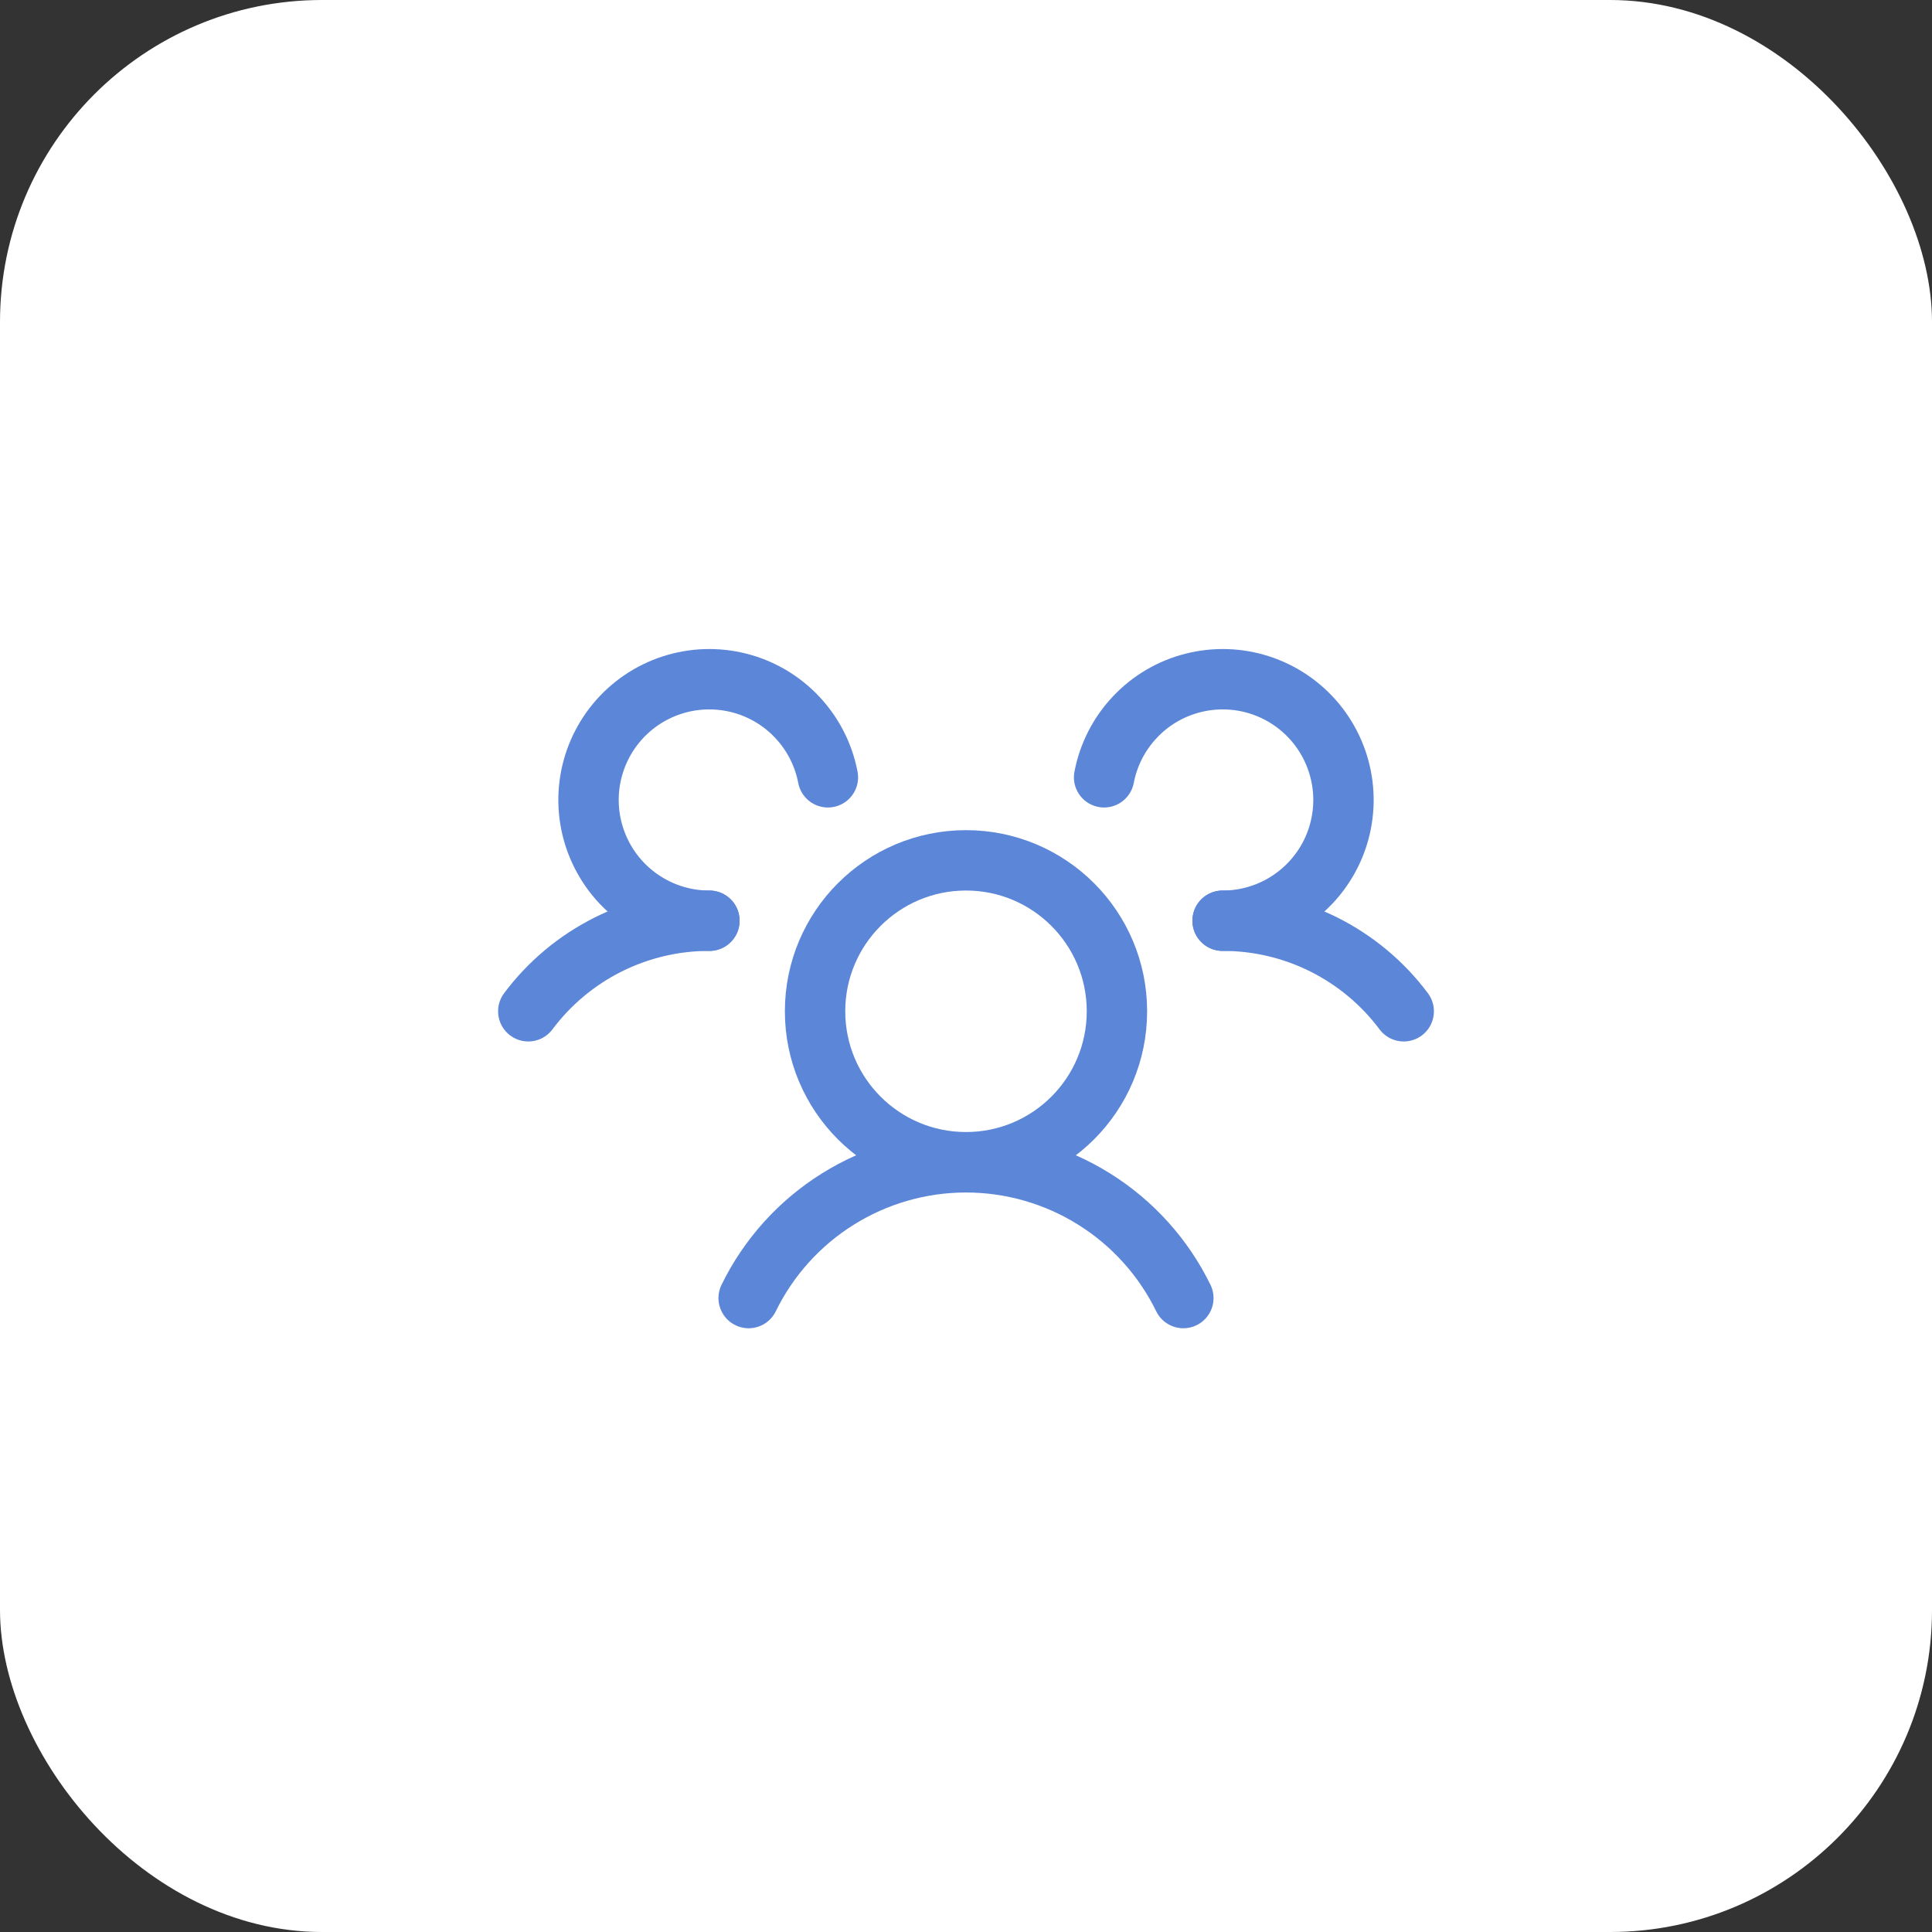 <?xml version="1.0" encoding="UTF-8"?>
<svg width="48" height="48" viewBox="0 0 48 48" fill="none" xmlns="http://www.w3.org/2000/svg">
<rect x="0" y="0" width="48" height="48" fill="#333333" stroke="none"/>
<rect width="48" height="48" rx="8" fill="white"/>
<path d="M24 28.875C26.071 28.875 27.75 27.196 27.75 25.125C27.75 23.054 26.071 21.375 24 21.375C21.929 21.375 20.25 23.054 20.25 25.125C20.25 27.196 21.929 28.875 24 28.875Z" stroke="#5C86D7" stroke-width="1.5" stroke-linecap="round" stroke-linejoin="round"/>
<path d="M30.375 22.875C31.248 22.873 32.11 23.076 32.892 23.467C33.673 23.858 34.352 24.425 34.875 25.125" stroke="#5C86D7" stroke-width="1.5" stroke-linecap="round" stroke-linejoin="round"/>
<path d="M13.125 25.125C13.648 24.425 14.327 23.858 15.108 23.467C15.89 23.076 16.752 22.873 17.625 22.875" stroke="#5C86D7" stroke-width="1.5" stroke-linecap="round" stroke-linejoin="round"/>
<path d="M18.6 32.25C19.094 31.238 19.862 30.386 20.817 29.79C21.771 29.194 22.874 28.877 24 28.877C25.126 28.877 26.229 29.194 27.183 29.79C28.138 30.386 28.906 31.238 29.4 32.25" stroke="#5C86D7" stroke-width="1.5" stroke-linecap="round" stroke-linejoin="round"/>
<path d="M17.625 22.875C17.056 22.876 16.498 22.714 16.017 22.409C15.536 22.105 15.151 21.669 14.909 21.154C14.666 20.64 14.574 20.066 14.645 19.501C14.716 18.936 14.947 18.403 15.309 17.964C15.672 17.525 16.152 17.198 16.694 17.022C17.235 16.846 17.816 16.828 18.367 16.969C18.919 17.11 19.419 17.406 19.808 17.821C20.198 18.236 20.462 18.753 20.569 19.312" stroke="#5C86D7" stroke-width="1.5" stroke-linecap="round" stroke-linejoin="round"/>
<path d="M27.431 19.312C27.538 18.753 27.802 18.236 28.192 17.821C28.581 17.406 29.081 17.11 29.633 16.969C30.185 16.828 30.765 16.846 31.306 17.022C31.848 17.198 32.328 17.525 32.691 17.964C33.053 18.403 33.284 18.936 33.355 19.501C33.426 20.066 33.334 20.64 33.092 21.154C32.849 21.669 32.464 22.105 31.983 22.409C31.502 22.714 30.944 22.876 30.375 22.875" stroke="#5C86D7" stroke-width="1.5" stroke-linecap="round" stroke-linejoin="round"/>
</svg>
